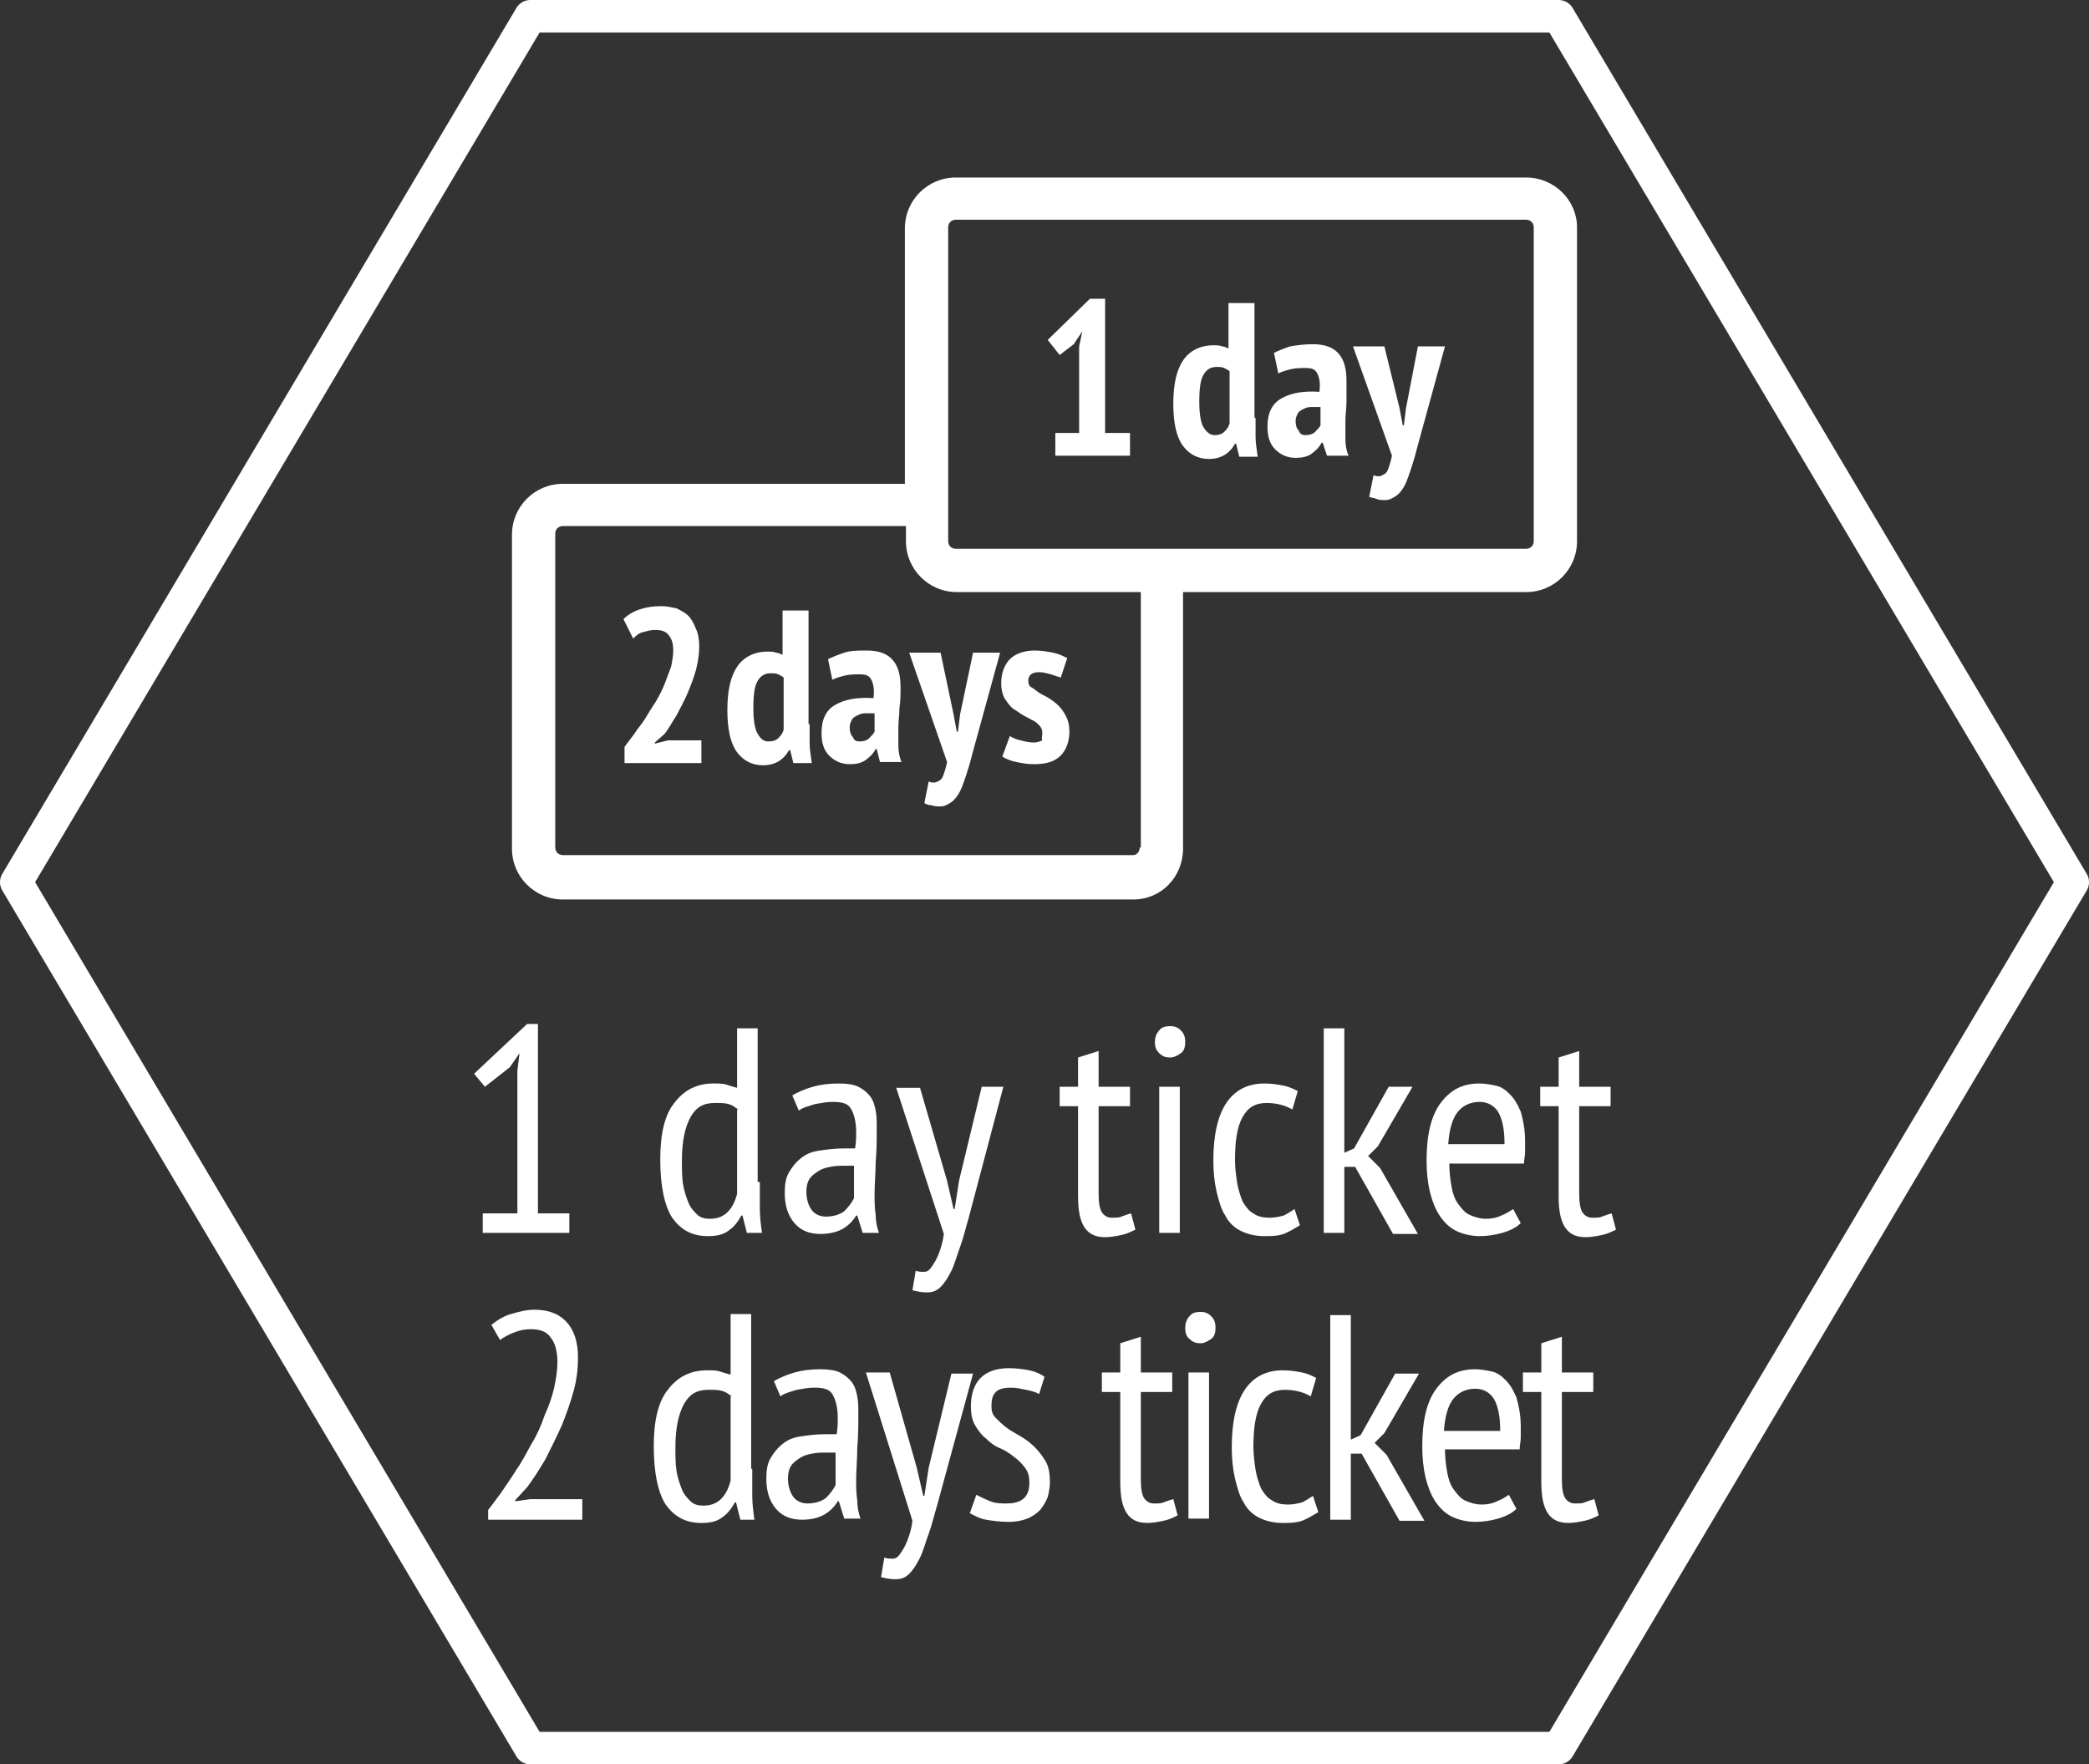<svg version="1.1" id="_3" xmlns="http://www.w3.org/2000/svg" x="0" y="0" viewBox="0 0 193 163" xml:space="preserve"><rect x="0" y="0" width="193" height="163" fill="#333333" stroke="none"/><style type="text/css">.st1{fill:#fff}</style><path id="bg" d="M191.5 81.5l-47.5 80H49l-47.5-80L49 1.5h95l47.5 80z" fill-rule="evenodd" clip-rule="evenodd" fill="#fff" fill-opacity="0" stroke="#fff" stroke-width="3" stroke-linejoin="round"/><g><path class="st1" d="M44.7 112.1h3.1V98.9l.2-1.6-.9 1.3-2.3 1.8-1-1.2 4.9-4.6h1v17.5h2.9v1.8h-8v-1.8zm25.5-2.9v2.5c0 .7.1 1.5.2 2.2H69l-.4-1.6h-.1c-.3.5-.6 1-1.2 1.4-.5.4-1.2.5-1.9.5-1.5 0-2.5-.6-3.3-1.7-.7-1.1-1.1-2.9-1.1-5.4 0-2.3.4-4.1 1.3-5.2.9-1.2 2.1-1.8 3.6-1.8.5 0 .9 0 1.2.1s.6.2 1 .3V95H70v14.2zm-2-6.7c-.3-.2-.5-.4-.9-.5-.3-.1-.7-.1-1.3-.1-1 0-1.7.4-2.2 1.3-.5.9-.8 2.2-.8 4 0 .8 0 1.5.1 2.2.1.6.3 1.2.5 1.7s.5.8.8 1.1c.3.3.7.4 1.2.4 1.3 0 2.1-.8 2.5-2.3v-7.8zm5-1.3c.5-.3 1.2-.6 1.9-.8.7-.2 1.5-.3 2.4-.3.8 0 1.4.1 1.8.3s.8.5 1.1.9c.3.4.4.8.5 1.3s.1 1 .1 1.6c0 1.1 0 2.1-.1 3.2 0 1-.1 2-.1 2.9 0 .7 0 1.3.1 1.9 0 .6.1 1.1.3 1.7h-1.5l-.5-1.6h-.1c-.3.5-.7.9-1.2 1.2-.5.3-1.2.5-2.1.5-1 0-1.8-.3-2.4-1-.6-.7-.9-1.6-.9-2.8 0-.8.1-1.4.4-1.9.3-.5.6-.9 1.1-1.3s1-.6 1.7-.7c.7-.1 1.4-.2 2.2-.2H79c.1-.6.1-1.1.1-1.5 0-1-.2-1.7-.5-2.2s-.9-.6-1.7-.6c-.5 0-1 .1-1.6.2-.6.2-1.1.3-1.5.6l-.6-1.4zm5.8 6.5h-1c-.4 0-.8 0-1.3.1s-.8.2-1.1.4c-.3.2-.6.4-.8.7s-.3.7-.3 1.2c0 .7.2 1.3.5 1.7.3.4.8.6 1.3.6.7 0 1.3-.2 1.7-.5.4-.4.7-.8.9-1.2v-3zm8.5 1.4l.6 2.6h.1l.4-2.6 2.1-8.7h2l-3.2 12.1c-.3 1-.5 1.9-.8 2.7s-.5 1.6-.8 2.2c-.3.6-.6 1.1-1 1.5-.4.4-.8.5-1.3.5s-.9-.1-1.3-.2l.3-1.8c.3.1.5.1.8.1s.5-.2.7-.5c.2-.3.4-.6.6-1.1.2-.5.4-1.1.5-1.9l-4.4-13.5H85l2.5 8.6zm10.4-8.7h1.7v-2.7l1.9-.6v3.3h2.9v1.8h-2.9v8.1c0 .8.1 1.4.3 1.7s.5.5.9.5.7 0 .9-.1c.3-.1.5-.2.9-.3l.4 1.5c-.4.2-.8.4-1.3.5-.5.1-1 .2-1.5.2-.9 0-1.5-.3-1.9-.9-.4-.6-.6-1.5-.6-2.9v-8.3h-1.7v-1.8zm8.8-4.1c0-.4.1-.8.4-1.1.2-.3.6-.4 1-.4s.7.1 1 .4c.3.3.4.6.4 1.1 0 .4-.1.8-.4 1-.3.2-.6.4-1 .4s-.7-.1-1-.4c-.3-.3-.4-.6-.4-1zm.4 4.1h1.9v13.5h-1.9v-13.5zm13 12.8c-.5.3-1 .6-1.5.8-.6.2-1.2.2-1.8.2-.9 0-1.6-.2-2.2-.5-.6-.3-1.1-.8-1.4-1.4-.4-.6-.6-1.4-.8-2.2-.2-.9-.3-1.8-.3-2.9 0-2.3.4-4.1 1.2-5.3s2-1.8 3.5-1.8c.7 0 1.3.1 1.8.2s.9.3 1.3.5l-.5 1.7c-.7-.4-1.5-.6-2.4-.6-1 0-1.7.4-2.2 1.3s-.7 2.2-.7 4c0 .7.1 1.4.2 2.1.1.6.3 1.2.5 1.7.3.5.6.9 1 1.1.4.3.9.4 1.5.4.5 0 .9-.1 1.3-.2.4-.2.7-.4 1-.6l.5 1.5zm5.1-5.4h-1v6.1h-1.9V95h1.9v11.5l.9-.4 3.2-5.7h2.2l-3.2 5.5-.9.9 1.1 1.1 3.5 6.1h-2.3l-3.5-6.2zm15.3 5.2c-.4.4-1 .7-1.7.9-.7.2-1.4.3-2.1.3-.8 0-1.6-.2-2.2-.5-.6-.3-1.1-.8-1.5-1.4-.4-.6-.7-1.4-.9-2.2-.2-.9-.3-1.8-.3-2.9 0-2.3.4-4.1 1.3-5.3s2-1.8 3.6-1.8c.5 0 1 .1 1.5.2s.9.4 1.3.8.7.9 1 1.6c.2.7.4 1.6.4 2.7v1c0 .4-.1.7-.1 1.1h-6.9c0 .8.1 1.5.2 2.1.1.6.3 1.2.6 1.6.3.4.6.8 1 1s1 .4 1.6.4c.5 0 1-.1 1.4-.3.5-.2.8-.4 1.1-.6l.7 1.3zm-1.5-7.3c0-1.4-.2-2.3-.6-3-.4-.6-1-.9-1.7-.9-.8 0-1.5.3-2 .9-.5.6-.8 1.6-.9 3h5.2zm3.3-5.3h1.7v-2.7l1.9-.6v3.3h2.9v1.8h-2.9v8.1c0 .8.1 1.4.3 1.7s.5.5.9.5.7 0 .9-.1c.3-.1.5-.2.9-.3l.4 1.5c-.4.2-.8.4-1.3.5-.5.1-1 .2-1.5.2-.9 0-1.5-.3-1.9-.9-.4-.6-.6-1.5-.6-2.9v-8.3h-1.7v-1.8zm-88.4 40h-8.8v-.9c.3-.4.7-.9 1.2-1.6.4-.6.9-1.3 1.4-2.1.5-.7.9-1.5 1.4-2.4.5-.8.9-1.7 1.2-2.6.4-.9.7-1.7.9-2.6s.3-1.7.3-2.4c0-.9-.2-1.7-.6-2.2-.4-.6-1-.8-1.9-.8-.5 0-1 .1-1.5.3-.5.2-.9.4-1.3.7l-.8-1.4c.5-.4 1.1-.8 1.8-1 .7-.2 1.4-.4 2.2-.4 1.3 0 2.3.4 3 1.2.7.8 1 1.9 1 3.2 0 1-.1 2-.4 3.1-.3 1.1-.7 2.2-1.1 3.2-.5 1.1-1 2.1-1.5 3.1-.6 1-1.1 1.8-1.7 2.6l-1.1 1.2v.1l1.4-.2h4.8v1.9zm15.6-4.7v2.5c0 .7.1 1.5.2 2.2h-1.3l-.4-1.6h-.1c-.3.5-.6 1-1.2 1.4-.5.4-1.2.5-1.9.5-1.5 0-2.5-.6-3.3-1.7-.7-1.1-1.1-2.9-1.1-5.4 0-2.3.4-4.1 1.3-5.2.9-1.2 2.1-1.8 3.6-1.8.5 0 .9 0 1.2.1s.6.2 1 .3v-5.6h1.9v14.3zm-1.9-6.7c-.3-.2-.5-.4-.9-.5-.3-.1-.7-.1-1.3-.1-1 0-1.7.4-2.2 1.3-.5.9-.8 2.2-.8 4 0 .8 0 1.5.1 2.2.1.6.3 1.2.5 1.7s.5.8.8 1.1c.3.3.7.4 1.2.4 1.3 0 2.1-.8 2.5-2.3V129zm3.9-1.4c.5-.3 1.2-.6 1.9-.8.7-.2 1.5-.3 2.4-.3.8 0 1.4.1 1.8.3s.8.5 1.1.9c.3.4.4.8.5 1.3s.1 1 .1 1.6c0 1.1 0 2.1-.1 3.2 0 1-.1 2-.1 2.9 0 .7 0 1.3.1 1.9 0 .6.1 1.1.3 1.7H78l-.5-1.6h-.1c-.3.5-.7.9-1.2 1.2-.5.3-1.2.5-2.1.5-1 0-1.8-.3-2.4-1-.6-.7-.9-1.6-.9-2.8 0-.8.1-1.4.4-1.9.3-.5.6-.9 1.1-1.3s1-.6 1.7-.7c.7-.1 1.4-.2 2.2-.2h1.1c.1-.6.1-1.1.1-1.5 0-1-.2-1.7-.5-2.2s-.9-.6-1.7-.6c-.5 0-1 .1-1.6.2-.6.2-1.1.3-1.5.6l-.6-1.4zm5.8 6.6h-1c-.4 0-.8 0-1.3.1s-.8.2-1.1.4c-.3.2-.6.4-.8.7s-.3.7-.3 1.2c0 .7.2 1.3.5 1.7.3.4.8.6 1.3.6.7 0 1.3-.2 1.7-.5.4-.4.7-.8.9-1.2v-3zm7.4 1.4l.6 2.6h.1l.4-2.6 2.1-8.7h2L86.6 139c-.3 1-.5 1.9-.8 2.7s-.5 1.6-.8 2.2c-.3.6-.6 1.1-1 1.5-.4.4-.8.5-1.3.5s-.9-.1-1.3-.2l.3-1.8c.3.1.5.1.8.1s.5-.2.7-.5c.2-.3.4-.6.6-1.1.2-.5.4-1.1.5-1.9L80 126.8h2.2l2.5 8.8zm5.5 2.5c.4.2.8.4 1.3.6.5.2 1 .2 1.5.2.6 0 1.1-.1 1.5-.4.4-.3.6-.8.6-1.5 0-.6-.1-1-.4-1.4-.3-.4-.6-.7-1-1s-.8-.6-1.3-.8c-.5-.2-.9-.5-1.3-.9-.4-.3-.7-.7-1-1.2-.3-.5-.4-1.1-.4-1.8 0-1.1.3-2 .9-2.6s1.5-.9 2.6-.9c.7 0 1.4.1 1.9.2s1 .3 1.4.6l-.5 1.6c-.3-.2-.7-.3-1.2-.4-.5-.1-.9-.2-1.4-.2-.6 0-1.1.1-1.4.4-.3.3-.4.7-.4 1.3 0 .5.1.8.4 1.1s.6.6 1 .9c.4.3.8.5 1.3.8.5.3.9.6 1.3 1s.7.8 1 1.3c.3.5.4 1.2.4 1.9 0 .5-.1 1-.2 1.4-.2.5-.4.8-.7 1.2-.3.3-.7.6-1.2.8-.5.2-1.1.3-1.7.3-.8 0-1.5-.1-2.1-.2s-1.1-.4-1.5-.6l.6-1.7zm11.6-11.3h1.7v-2.7l1.9-.6v3.3h2.9v1.8h-2.9v8.1c0 .8.1 1.4.3 1.7s.5.5.9.5.7 0 .9-.1c.3-.1.5-.2.9-.3l.4 1.5c-.4.2-.8.4-1.3.5-.5.1-1 .2-1.5.2-.9 0-1.5-.3-1.9-.9-.4-.6-.6-1.5-.6-2.9v-8.3h-1.7v-1.8zm7.7-4.1c0-.4.1-.8.4-1.1.2-.3.6-.4 1-.4s.7.1 1 .4c.3.3.4.6.4 1.1 0 .4-.1.8-.4 1-.3.2-.6.4-1 .4s-.7-.1-1-.4c-.3-.2-.4-.6-.4-1zm.3 4.1h1.9v13.5h-1.9v-13.5zm12 12.9c-.5.3-1 .6-1.5.8-.6.2-1.2.2-1.8.2-.9 0-1.6-.2-2.2-.5-.6-.3-1.1-.8-1.4-1.4-.4-.6-.6-1.4-.8-2.2-.2-.9-.3-1.8-.3-2.9 0-2.3.4-4.1 1.2-5.3s2-1.8 3.5-1.8c.7 0 1.3.1 1.8.2s.9.3 1.3.5l-.5 1.7c-.7-.4-1.5-.6-2.4-.6-1 0-1.7.4-2.2 1.3s-.7 2.2-.7 4c0 .7.1 1.4.2 2.1.1.6.3 1.2.5 1.7.3.5.6.9 1 1.1.4.3.9.4 1.5.4.5 0 .9-.1 1.3-.2.4-.2.7-.4 1-.6l.5 1.5zm4-5.4h-1v6.1h-1.9v-18.9h1.9V133l.9-.4 3.2-5.7h2.2l-3.2 5.5-.9.9 1.1 1.1 3.5 6.1h-2.3l-3.5-6.2zm14.3 5.1c-.4.4-1 .7-1.7.9-.7.2-1.4.3-2.1.3-.8 0-1.6-.2-2.2-.5-.6-.3-1.1-.8-1.5-1.4-.4-.6-.7-1.4-.9-2.2-.2-.9-.3-1.8-.3-2.9 0-2.3.4-4.1 1.3-5.3s2-1.8 3.6-1.8c.5 0 1 .1 1.5.2s.9.4 1.3.8.7.9 1 1.6c.2.7.4 1.6.4 2.7v1c0 .4-.1.7-.1 1.1h-6.9c0 .8.1 1.5.2 2.1.1.6.3 1.2.6 1.6.3.4.6.8 1 1s1 .4 1.6.4c.5 0 1-.1 1.4-.3.5-.2.8-.4 1.1-.6l.7 1.3zm-1.5-7.2c0-1.4-.2-2.3-.6-3-.4-.6-1-.9-1.7-.9-.8 0-1.5.3-2 .9-.5.6-.8 1.6-.9 3h5.2zm2.1-5.4h1.7v-2.7l1.9-.6v3.3h2.9v1.8h-2.9v8.1c0 .8.1 1.4.3 1.7s.5.5.9.5.7 0 .9-.1c.3-.1.5-.2.9-.3l.4 1.5c-.4.2-.8.4-1.3.5-.5.1-1 .2-1.5.2-.9 0-1.5-.3-1.9-.9-.4-.6-.6-1.5-.6-2.9v-8.3h-1.7v-1.8z"/></g><g><g><path class="st1" d="M97.4 40h2.3v-8l.3-1.4-.8 1.2-1.3 1-1.1-1.4 3.9-3.8h1.4V40h2.3v2.1h-6.9V40zm18.6-1.4v1.7c0 .6.1 1.2.2 1.9h-1.7l-.3-1.2h-.1c-.5.9-1.3 1.4-2.4 1.4-1 0-1.8-.4-2.4-1.2-.6-.8-.9-2.1-.9-3.9 0-1.8.3-3.1.9-4s1.6-1.4 2.8-1.4c.3 0 .6 0 .8.1.2 0 .4.1.6.2V28h2.4v10.6zm-3.8 1.6c.4 0 .7-.1.9-.3.2-.2.4-.4.5-.8v-4.8c-.1-.1-.3-.2-.5-.3-.2-.1-.4-.1-.7-.1-.5 0-.9.2-1.2.7-.3.5-.4 1.3-.4 2.6 0 .9.1 1.6.3 2.1.3.6.7.9 1.1.9zm5.5-7.6c.4-.2.9-.4 1.5-.6.6-.1 1.3-.2 2.1-.2 1.1 0 1.9.3 2.4.9s.7 1.4.7 2.5v1.9c0 .6-.1 1.2-.1 1.8v1.7c0 .5.1 1.1.3 1.5h-2l-.4-1.2h-.1c-.2.4-.5.7-.9 1-.4.3-.9.4-1.5.4-.8 0-1.4-.3-1.9-.8s-.7-1.2-.7-2.1c0-1.2.4-2.1 1.3-2.6s2-.7 3.5-.6c.1-.8 0-1.3-.2-1.7-.2-.4-.5-.5-1.1-.5-.4 0-.8 0-1.3.1-.4.1-.8.2-1.2.4l-.4-1.9zm2.9 7.6c.4 0 .7-.1.9-.3.2-.2.4-.4.5-.6v-1.7h-.9c-.3 0-.5.1-.7.2-.2.1-.4.2-.5.4-.1.2-.2.4-.2.7 0 .4.1.7.3.9.1.3.3.4.6.4zm8.7-2.5l.3 1.6h.1l.2-1.6L131 32h2.5l-2.5 9.1c-.2.8-.4 1.5-.6 2.1-.2.6-.4 1.2-.6 1.6-.2.4-.5.8-.8 1-.3.2-.6.4-1 .4-.3 0-.6 0-.8-.1s-.5-.1-.7-.2l.4-2c.2.1.4.1.5.1.2 0 .3-.1.5-.2s.3-.3.4-.6c.1-.3.2-.6.3-1.1L125 32h2.9l1.4 5.7z"/></g><g><path class="st1" d="M64.6 59.7c0 .7-.1 1.4-.3 2.2-.2.7-.5 1.5-.8 2.2-.3.7-.7 1.4-1 2-.4.6-.7 1.2-1.1 1.7l-.9.8v.1l1.2-.3h3.1v2.1h-7.1V69l.9-1.2c.3-.5.7-.9 1-1.4s.6-1 1-1.6c.3-.5.6-1.1.8-1.6s.4-1.1.6-1.6c.1-.5.2-1 .2-1.5 0-.6-.1-1-.4-1.4-.3-.4-.7-.5-1.3-.5-.4 0-.7.1-1.1.2s-.6.3-.9.6l-.9-1.8c.4-.4.9-.7 1.5-.9s1.2-.3 2-.3c.5 0 .9.1 1.4.2.4.2.8.4 1.1.7.3.3.5.7.7 1.2.2.4.3 1 .3 1.6zm10.2 7.2v1.7c0 .6.1 1.2.2 1.9h-1.7l-.3-1.2h-.1c-.5.9-1.3 1.4-2.4 1.4-1 0-1.8-.4-2.4-1.2-.6-.8-.9-2.1-.9-3.9 0-1.8.3-3.1.9-4s1.6-1.4 2.8-1.4c.3 0 .6 0 .8.1.2 0 .4.1.6.2v-4.1h2.4v10.5zM71 68.5c.4 0 .7-.1.9-.3.2-.2.4-.4.5-.8v-4.8c-.1-.1-.3-.2-.5-.3-.2-.1-.4-.1-.7-.1-.5 0-.9.2-1.2.7-.3.5-.4 1.3-.4 2.6 0 .9.1 1.6.3 2.1.3.6.6.9 1.1.9zm5.5-7.6c.4-.2.9-.4 1.5-.6s1.3-.2 2.1-.2c1.1 0 1.9.3 2.4.9.5.6.7 1.4.7 2.5 0 .6 0 1.3-.1 1.9 0 .6-.1 1.2-.1 1.8v1.7c0 .5.1 1.1.3 1.5h-2l-.3-1.2h-.1c-.2.4-.5.7-.9 1-.4.3-.9.4-1.5.4-.8 0-1.4-.3-1.9-.8s-.7-1.2-.7-2.1c0-1.2.4-2.1 1.3-2.6s2-.7 3.5-.6c.1-.8 0-1.3-.2-1.7-.2-.4-.5-.5-1.1-.5-.4 0-.8 0-1.3.1-.4.1-.8.2-1.2.4l-.4-1.9zm2.9 7.6c.4 0 .7-.1.9-.3s.4-.4.5-.6v-1.7h-.9c-.3 0-.5.1-.7.2-.2.1-.4.2-.5.4-.1.2-.2.4-.2.7 0 .4.1.7.3.9.1.3.3.4.6.4zm8.7-2.5l.3 1.6h.1l.2-1.6 1.2-5.7h2.5l-2.5 9.1c-.2.8-.4 1.5-.6 2.1-.2.6-.4 1.2-.6 1.6s-.5.8-.8 1c-.3.2-.6.4-1 .4-.3 0-.6 0-.8-.1-.3 0-.5-.1-.7-.2l.4-2c.2.1.4.1.5.1s.4-.1.5-.2c.2-.1.3-.3.4-.6s.2-.6.3-1.1L84 60.3h2.9l1.2 5.7zm8.2 1.7c0-.3-.1-.5-.3-.7-.2-.2-.4-.4-.7-.5-.3-.2-.6-.3-.9-.5l-.9-.6c-.3-.3-.5-.6-.7-.9-.2-.4-.3-.8-.3-1.4 0-.9.3-1.7.8-2.2.5-.5 1.3-.8 2.3-.8.6 0 1.2.1 1.7.2s.9.3 1.3.5l-.6 1.8-.9-.3c-.4-.1-.7-.2-1.1-.2-.7 0-1 .3-1 .8 0 .3.1.5.3.6s.4.3.7.5c.3.2.6.3.9.5.3.2.6.4.9.7.3.3.5.6.7 1 .2.4.3.8.3 1.4 0 .9-.3 1.7-.8 2.2-.6.6-1.4.8-2.5.8-.6 0-1.1-.1-1.6-.2s-1-.3-1.3-.5l.7-1.9c.3.2.6.3 1 .4.4.1.8.2 1.2.2.3 0 .6-.1.8-.2-.1-.1 0-.4 0-.7z"/></g><path class="st1" d="M141 16.4H88.3c-2.6 0-4.7 2.1-4.7 4.7v23.6H52c-2.6 0-4.7 2.1-4.7 4.7v29c0 2.6 2.1 4.7 4.7 4.7h52.7c2.6 0 4.6-2.1 4.6-4.7V54.7H141c2.6 0 4.7-2.1 4.7-4.7V21c0-2.5-2.1-4.6-4.7-4.6zm-35.7 61.9c0 .4-.3.7-.6.7H52c-.4 0-.7-.3-.7-.7v-29c0-.4.3-.7.7-.7h31.7V50c0 2.6 2.1 4.7 4.7 4.7h17v23.6zM141.7 50c0 .4-.3.7-.7.7H88.3c-.4 0-.7-.3-.7-.7V21c0-.4.3-.7.7-.7H141c.4 0 .7.3.7.7v29z"/></g></svg>